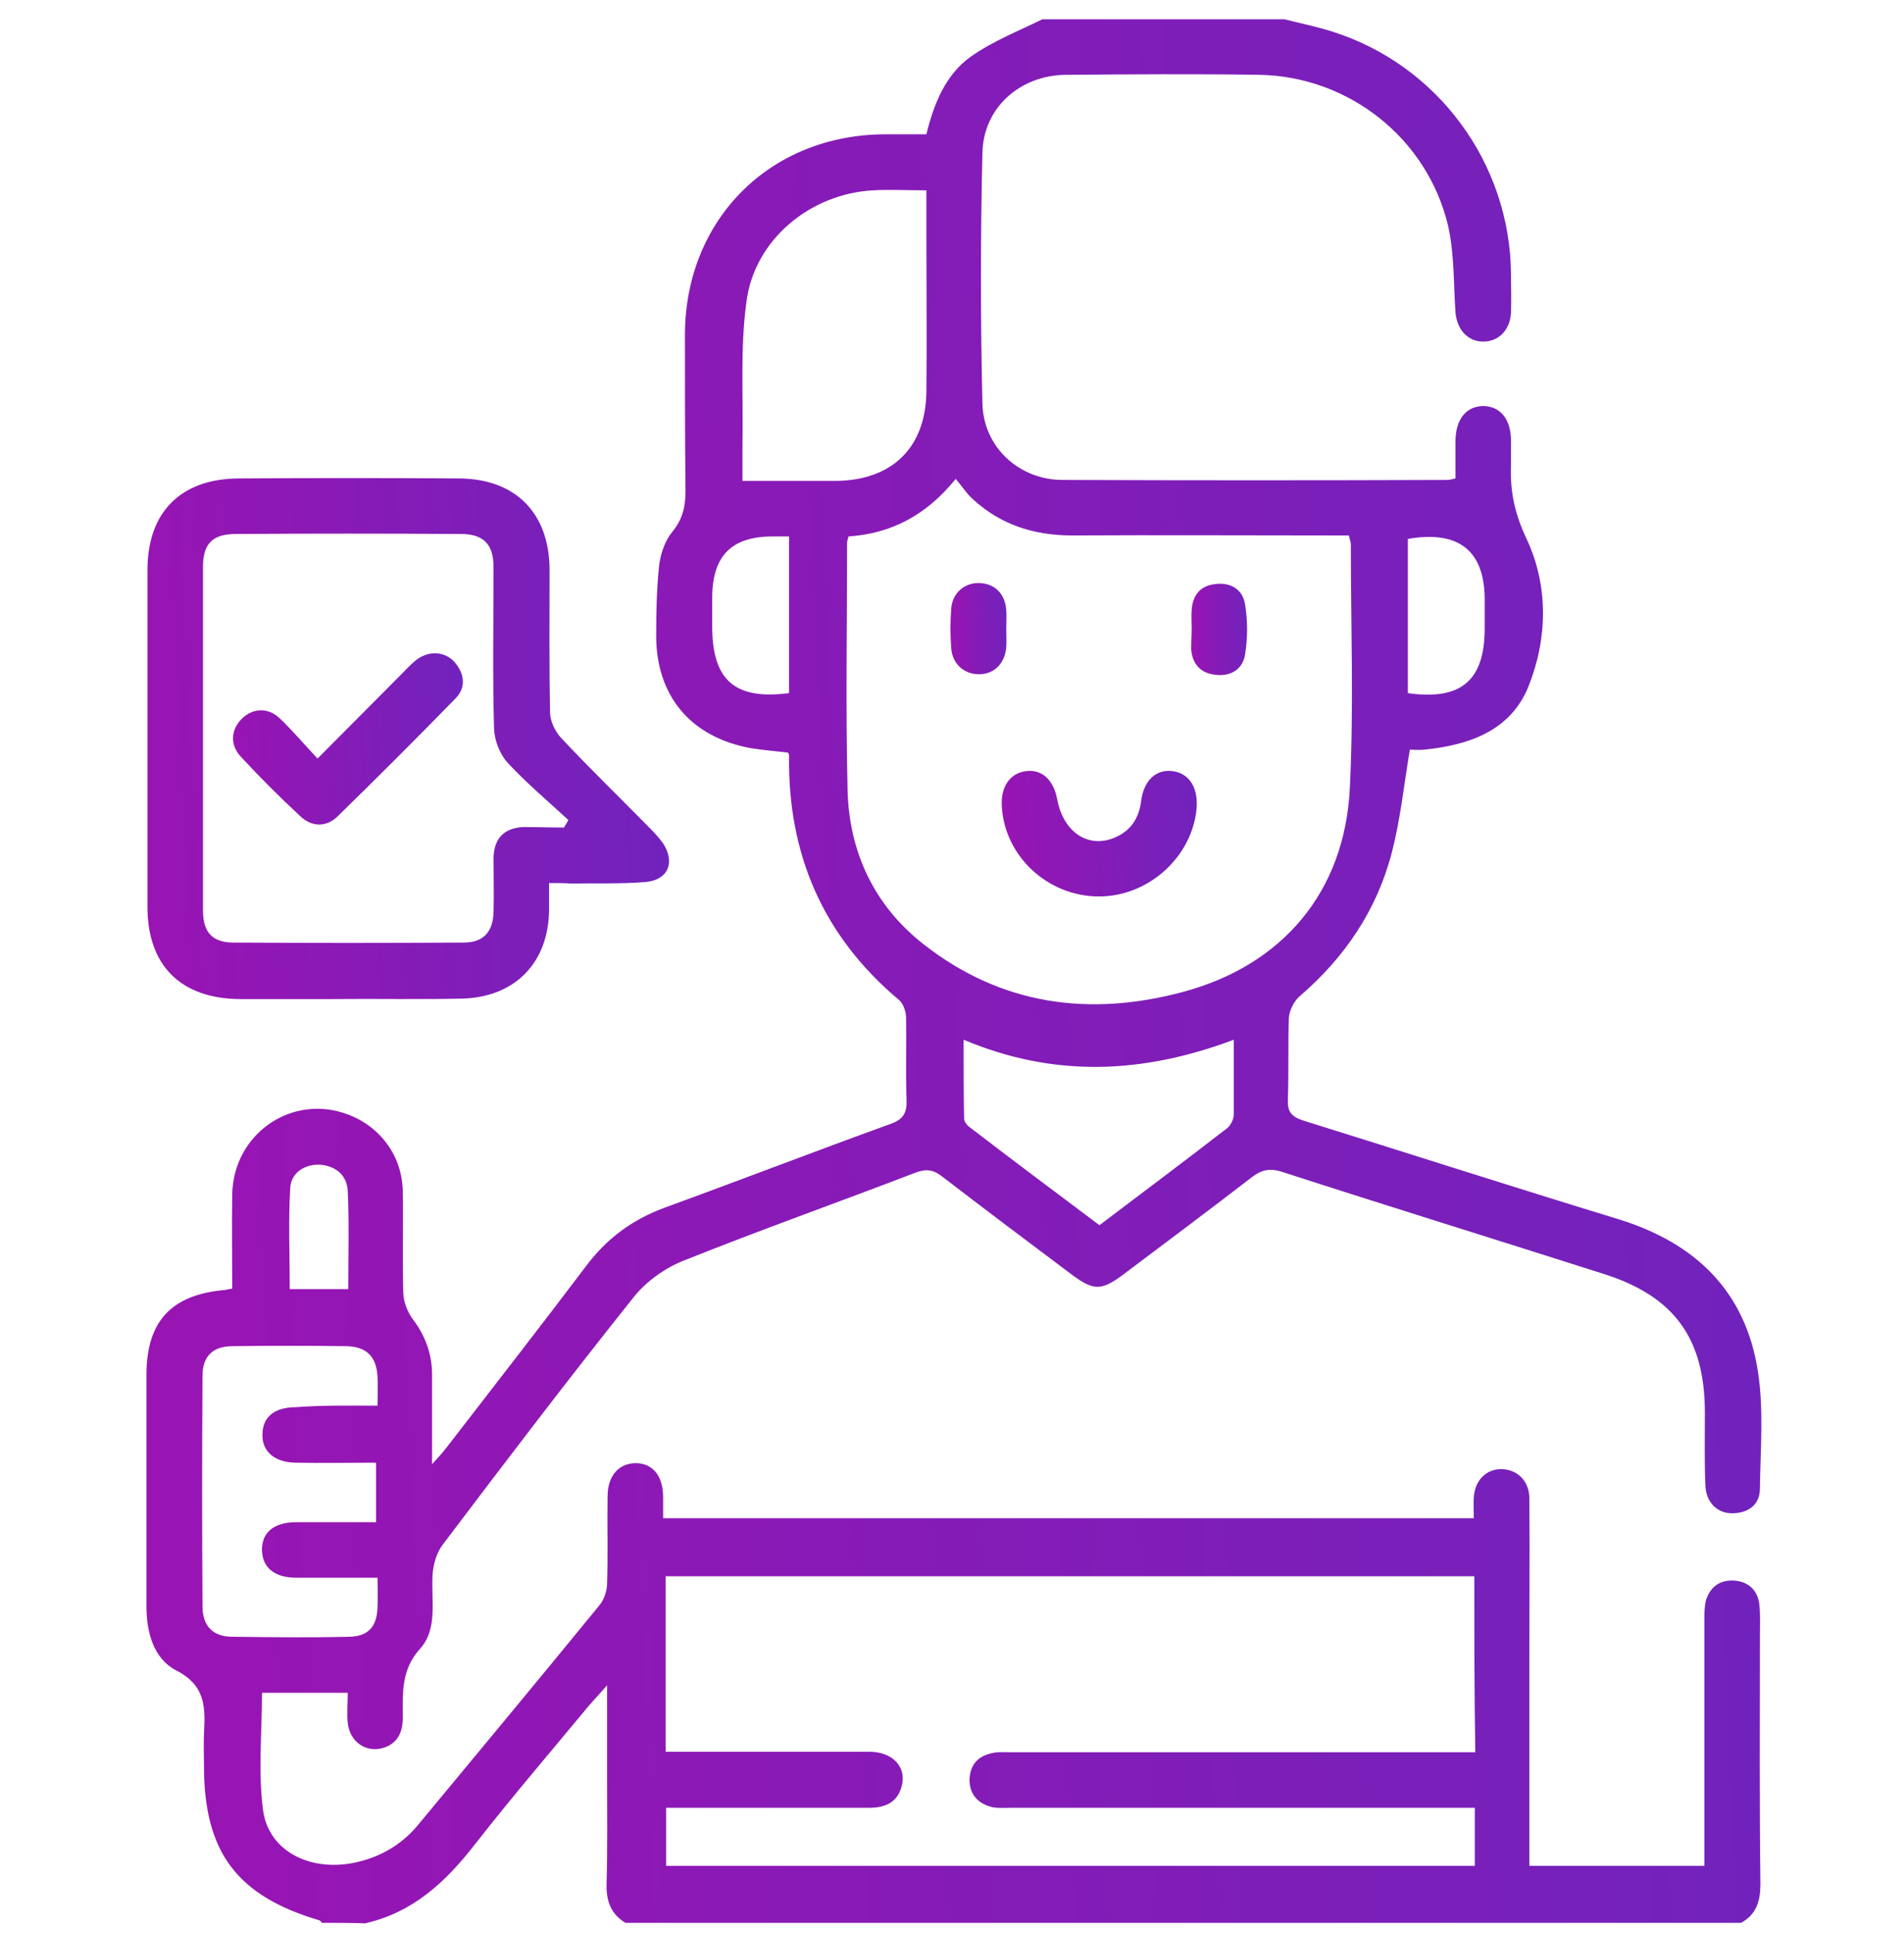 <svg width="65" height="66" viewBox="0 0 65 66" fill="none" xmlns="http://www.w3.org/2000/svg">
<path d="M10.992 65.641C10.958 65.607 10.941 65.574 10.908 65.557C8.098 64.727 6.964 63.238 6.964 60.292C6.964 59.92 6.947 59.531 6.964 59.158C7.014 58.278 7.014 57.533 6.016 57.025C5.237 56.619 5 55.722 5 54.825C5 52.184 5 49.544 5 46.886C5.017 45.109 5.846 44.212 7.624 44.042C7.708 44.042 7.776 44.008 7.928 43.992C7.928 42.908 7.911 41.842 7.928 40.758C7.979 38.676 9.993 37.322 11.889 38.05C13.007 38.473 13.734 39.489 13.751 40.674C13.768 41.842 13.734 42.993 13.768 44.161C13.785 44.449 13.904 44.77 14.073 45.007C14.513 45.583 14.75 46.209 14.75 46.937C14.75 47.902 14.75 48.867 14.75 49.984C14.97 49.747 15.105 49.594 15.224 49.442C16.832 47.36 18.44 45.295 20.014 43.213C20.725 42.265 21.605 41.622 22.723 41.215C25.279 40.285 27.818 39.303 30.391 38.372C30.831 38.219 30.966 37.999 30.949 37.542C30.915 36.611 30.949 35.68 30.932 34.749C30.932 34.546 30.848 34.275 30.695 34.14C28.089 31.956 26.887 29.146 26.938 25.778C26.938 25.761 26.921 25.744 26.904 25.693C26.497 25.643 26.057 25.609 25.634 25.541C23.586 25.169 22.401 23.764 22.401 21.699C22.401 20.903 22.418 20.09 22.503 19.295C22.553 18.889 22.706 18.449 22.96 18.144C23.366 17.653 23.417 17.145 23.4 16.553C23.383 14.843 23.383 13.133 23.383 11.407C23.4 7.497 26.277 4.602 30.204 4.585C30.662 4.585 31.135 4.585 31.626 4.585C31.88 3.536 32.286 2.537 33.15 1.928C33.895 1.403 34.758 1.064 35.587 0.658C38.346 0.658 41.089 0.658 43.848 0.658C44.389 0.794 44.965 0.912 45.49 1.081C49.078 2.215 51.55 5.567 51.583 9.342C51.583 9.782 51.6 10.239 51.583 10.679C51.55 11.271 51.16 11.661 50.635 11.661C50.111 11.661 49.738 11.255 49.688 10.662C49.62 9.68 49.654 8.665 49.434 7.7C48.723 4.721 46.048 2.605 42.984 2.554C40.784 2.52 38.583 2.537 36.383 2.554C34.825 2.571 33.573 3.671 33.539 5.212C33.471 8.072 33.471 10.916 33.539 13.777C33.573 15.266 34.792 16.384 36.281 16.384C40.665 16.4 45.033 16.4 49.417 16.384C49.484 16.384 49.535 16.366 49.688 16.333C49.688 15.909 49.688 15.469 49.688 15.029C49.704 14.301 50.06 13.861 50.652 13.861C51.228 13.878 51.583 14.318 51.583 15.046C51.583 15.334 51.583 15.639 51.583 15.926C51.55 16.79 51.719 17.551 52.108 18.381C52.87 19.989 52.836 21.8 52.176 23.442C51.566 24.949 50.145 25.439 48.621 25.592C48.435 25.609 48.249 25.592 48.13 25.592C47.927 26.811 47.809 27.962 47.521 29.079C47.013 31.059 45.913 32.684 44.355 34.022C44.169 34.191 44.017 34.495 44 34.749C43.966 35.68 44 36.611 43.966 37.542C43.949 37.949 44.085 38.118 44.491 38.253C48.079 39.37 51.651 40.522 55.257 41.622C57.88 42.434 59.59 44.076 60.013 46.818C60.216 48.122 60.098 49.476 60.081 50.813C60.081 51.355 59.708 51.643 59.167 51.66C58.625 51.676 58.236 51.287 58.219 50.695C58.185 49.865 58.202 49.053 58.202 48.223C58.202 45.684 57.152 44.245 54.732 43.484C51.075 42.316 47.402 41.182 43.746 39.997C43.357 39.878 43.086 39.929 42.764 40.166C41.292 41.3 39.802 42.417 38.312 43.535C37.602 44.059 37.331 44.059 36.62 43.535C35.13 42.417 33.641 41.3 32.168 40.166C31.863 39.929 31.626 39.895 31.254 40.031C28.613 41.046 25.939 41.994 23.315 43.044C22.689 43.297 22.046 43.755 21.622 44.296C19.405 47.072 17.255 49.899 15.105 52.743C14.902 53.014 14.784 53.42 14.767 53.775C14.716 54.639 14.953 55.603 14.344 56.281C13.684 57.008 13.751 57.804 13.751 58.633C13.751 59.124 13.582 59.514 13.091 59.666C12.499 59.852 11.94 59.463 11.872 58.82C11.838 58.498 11.872 58.16 11.872 57.787C10.84 57.787 9.875 57.787 8.944 57.787C8.944 59.141 8.809 60.478 8.978 61.782C9.164 63.238 10.688 63.965 12.296 63.542C13.091 63.339 13.768 62.916 14.293 62.273C16.358 59.785 18.423 57.296 20.471 54.791C20.624 54.605 20.725 54.3 20.725 54.063C20.759 53.064 20.725 52.083 20.742 51.084C20.742 50.39 21.115 49.967 21.673 49.95C22.266 49.933 22.638 50.373 22.638 51.101C22.638 51.338 22.638 51.558 22.638 51.829C31.88 51.829 41.072 51.829 50.314 51.829C50.314 51.575 50.297 51.355 50.314 51.118C50.348 50.525 50.754 50.136 51.279 50.153C51.803 50.17 52.21 50.559 52.21 51.152C52.227 52.929 52.21 54.706 52.21 56.484C52.21 58.87 52.21 61.257 52.21 63.695C54.207 63.695 56.154 63.695 58.185 63.695C58.185 63.458 58.185 63.238 58.185 63.018C58.185 60.462 58.185 57.906 58.185 55.333C58.185 55.096 58.185 54.859 58.236 54.639C58.388 54.148 58.743 53.911 59.251 53.962C59.725 54.012 60.013 54.317 60.064 54.791C60.098 55.147 60.081 55.502 60.081 55.874C60.081 58.684 60.064 61.494 60.098 64.321C60.098 64.897 59.962 65.353 59.438 65.641C46.742 65.641 34.047 65.641 21.352 65.641C20.844 65.337 20.691 64.88 20.708 64.304C20.742 63.102 20.725 61.9 20.725 60.682C20.725 59.683 20.725 58.667 20.725 57.533C20.471 57.821 20.302 58.007 20.133 58.193C18.829 59.768 17.492 61.325 16.223 62.95C15.224 64.236 14.107 65.286 12.465 65.658C12.008 65.641 11.5 65.641 10.992 65.641ZM50.331 53.809C41.105 53.809 31.931 53.809 22.723 53.809C22.723 55.807 22.723 57.787 22.723 59.801C22.926 59.801 23.095 59.801 23.264 59.801C25.397 59.801 27.547 59.801 29.68 59.801C30.475 59.801 30.966 60.326 30.78 60.986C30.628 61.545 30.204 61.714 29.663 61.714C27.564 61.714 25.482 61.714 23.383 61.714C23.163 61.714 22.943 61.714 22.74 61.714C22.74 62.442 22.74 63.068 22.74 63.695C31.965 63.695 41.156 63.695 50.348 63.695C50.348 63.018 50.348 62.391 50.348 61.714C50.094 61.714 49.857 61.714 49.637 61.714C44.593 61.714 39.565 61.714 34.521 61.714C34.318 61.714 34.098 61.731 33.895 61.697C33.387 61.579 33.082 61.257 33.099 60.715C33.133 60.191 33.438 59.92 33.928 59.835C34.115 59.801 34.301 59.818 34.504 59.818C39.548 59.818 44.575 59.818 49.62 59.818C49.857 59.818 50.111 59.818 50.365 59.818C50.331 57.77 50.331 55.824 50.331 53.809ZM28.969 18.313C28.935 18.415 28.918 18.482 28.918 18.533C28.918 21.343 28.867 24.153 28.935 26.963C28.986 29.096 29.849 30.924 31.542 32.244C34.182 34.309 37.178 34.715 40.361 33.869C43.797 32.955 45.913 30.433 46.082 26.895C46.218 24.136 46.116 21.36 46.116 18.584C46.116 18.499 46.082 18.432 46.048 18.279C45.811 18.279 45.591 18.279 45.354 18.279C42.443 18.279 39.514 18.262 36.603 18.279C35.316 18.279 34.182 17.924 33.234 17.061C33.014 16.874 32.862 16.62 32.625 16.35C31.626 17.585 30.441 18.212 28.969 18.313ZM31.626 6.498C30.983 6.498 30.391 6.464 29.798 6.498C27.665 6.617 25.753 8.174 25.482 10.307C25.262 11.915 25.38 13.557 25.346 15.182C25.346 15.571 25.346 15.977 25.346 16.417C26.463 16.417 27.496 16.417 28.529 16.417C30.458 16.4 31.609 15.283 31.626 13.354C31.643 11.593 31.626 9.85 31.626 8.089C31.626 7.564 31.626 7.057 31.626 6.498ZM12.888 47.986C12.888 47.58 12.905 47.292 12.888 47.005C12.854 46.311 12.516 45.972 11.822 45.955C10.535 45.938 9.249 45.938 7.945 45.955C7.268 45.955 6.913 46.294 6.913 46.971C6.896 49.594 6.896 52.218 6.913 54.842C6.913 55.485 7.251 55.857 7.878 55.874C9.232 55.891 10.586 55.908 11.94 55.874C12.583 55.857 12.871 55.519 12.888 54.859C12.905 54.554 12.888 54.232 12.888 53.86C11.923 53.86 11.026 53.86 10.112 53.86C9.367 53.86 8.944 53.505 8.944 52.895C8.944 52.303 9.367 51.964 10.112 51.964C11.009 51.964 11.923 51.964 12.837 51.964C12.837 51.253 12.837 50.61 12.837 49.933C11.889 49.933 10.975 49.95 10.078 49.933C9.35 49.916 8.927 49.527 8.961 48.934C8.978 48.359 9.384 48.037 10.112 48.037C11.009 47.969 11.906 47.986 12.888 47.986ZM42.121 35.494C39.007 36.662 35.993 36.797 32.896 35.494C32.896 36.425 32.896 37.305 32.913 38.185C32.913 38.287 33.014 38.422 33.116 38.49C34.572 39.607 36.044 40.708 37.534 41.825C39.007 40.708 40.462 39.624 41.901 38.507C42.02 38.406 42.121 38.203 42.121 38.033C42.121 37.204 42.121 36.374 42.121 35.494ZM26.938 23.662C26.938 21.868 26.938 20.107 26.938 18.313C26.718 18.313 26.548 18.313 26.379 18.313C24.974 18.313 24.331 18.973 24.314 20.361C24.314 20.717 24.314 21.072 24.314 21.445C24.331 23.239 25.109 23.899 26.938 23.662ZM48.062 23.662C49.874 23.916 50.669 23.239 50.686 21.495C50.686 21.157 50.686 20.818 50.686 20.48C50.686 18.804 49.806 18.093 48.062 18.398C48.062 20.124 48.062 21.868 48.062 23.662ZM11.889 44.008C11.889 42.857 11.923 41.757 11.872 40.674C11.855 40.115 11.449 39.794 10.908 39.76C10.383 39.743 9.943 40.047 9.909 40.538C9.841 41.69 9.892 42.84 9.892 44.008C10.569 44.008 11.178 44.008 11.889 44.008Z" fill="url(#paint0_linear_1112_273)"/>
<path d="M18.745 30.145C18.745 30.518 18.745 30.789 18.745 31.06C18.728 32.854 17.594 34.039 15.783 34.09C14.31 34.123 12.82 34.09 11.348 34.106C10.298 34.106 9.232 34.106 8.182 34.106C6.168 34.09 5.034 32.955 5.034 30.958C5.034 27.133 5.034 23.307 5.034 19.465C5.034 17.484 6.168 16.35 8.132 16.333C10.654 16.316 13.159 16.316 15.681 16.333C17.611 16.35 18.745 17.518 18.762 19.431C18.762 21.056 18.745 22.681 18.779 24.323C18.779 24.61 18.948 24.966 19.151 25.186C20.133 26.235 21.165 27.234 22.181 28.267C22.35 28.436 22.503 28.605 22.638 28.791C23.061 29.451 22.807 30.044 22.029 30.112C21.182 30.179 20.336 30.145 19.49 30.162C19.236 30.145 19.033 30.145 18.745 30.145ZM19.253 28.25C19.303 28.165 19.354 28.08 19.405 27.996C18.711 27.352 17.983 26.743 17.34 26.049C17.069 25.761 16.883 25.287 16.866 24.881C16.815 23.036 16.849 21.208 16.849 19.363C16.849 18.584 16.511 18.229 15.732 18.229C13.176 18.212 10.62 18.212 8.047 18.229C7.251 18.229 6.93 18.567 6.93 19.346C6.93 23.256 6.93 27.166 6.93 31.093C6.93 31.821 7.251 32.177 7.962 32.177C10.586 32.194 13.21 32.194 15.833 32.177C16.511 32.177 16.832 31.804 16.849 31.127C16.866 30.518 16.849 29.909 16.849 29.282C16.866 28.622 17.204 28.267 17.865 28.233C18.322 28.233 18.779 28.25 19.253 28.25Z" fill="url(#paint1_linear_1112_273)"/>
<path d="M37.517 30.603C35.774 30.603 34.284 29.232 34.199 27.505C34.166 26.828 34.504 26.371 35.063 26.32C35.587 26.269 35.977 26.642 36.095 27.302C36.315 28.453 37.212 29.011 38.143 28.554C38.634 28.317 38.888 27.894 38.956 27.353C39.041 26.659 39.447 26.269 39.988 26.32C40.564 26.371 40.903 26.845 40.852 27.573C40.716 29.232 39.227 30.603 37.517 30.603Z" fill="url(#paint2_linear_1112_273)"/>
<path d="M40.682 21.445C40.682 21.241 40.665 21.021 40.682 20.818C40.716 20.31 40.987 19.989 41.495 19.938C42.036 19.87 42.443 20.141 42.51 20.666C42.595 21.207 42.595 21.766 42.51 22.308C42.443 22.832 42.036 23.103 41.495 23.036C40.987 22.985 40.699 22.663 40.665 22.155C40.665 21.901 40.682 21.665 40.682 21.445Z" fill="url(#paint3_linear_1112_273)"/>
<path d="M34.352 21.478C34.352 21.681 34.368 21.901 34.352 22.104C34.301 22.663 33.928 23.018 33.421 23.018C32.913 23.018 32.507 22.663 32.473 22.121C32.439 21.681 32.439 21.241 32.473 20.784C32.507 20.242 32.93 19.887 33.438 19.904C33.962 19.921 34.318 20.276 34.352 20.835C34.368 21.055 34.352 21.258 34.352 21.478Z" fill="url(#paint4_linear_1112_273)"/>
<path d="M10.84 25.896C11.872 24.864 12.803 23.916 13.734 22.985C13.887 22.832 14.022 22.68 14.191 22.544C14.615 22.206 15.173 22.223 15.512 22.595C15.867 23.002 15.918 23.476 15.546 23.848C14.225 25.202 12.871 26.556 11.517 27.877C11.128 28.249 10.637 28.232 10.247 27.86C9.553 27.216 8.876 26.539 8.233 25.845C7.844 25.439 7.878 24.914 8.25 24.542C8.622 24.17 9.147 24.136 9.553 24.525C9.977 24.931 10.366 25.388 10.84 25.896Z" fill="url(#paint5_linear_1112_273)"/>
<defs>
<linearGradient id="paint0_linear_1112_273" x1="5" y1="65.658" x2="62.709" y2="63.282" gradientUnits="userSpaceOnUse">
<stop stop-color="#9914B3"/>
<stop offset="1" stop-color="#7023BC"/>
</linearGradient>
<linearGradient id="paint1_linear_1112_273" x1="5.034" y1="34.106" x2="23.662" y2="33.201" gradientUnits="userSpaceOnUse">
<stop stop-color="#9914B3"/>
<stop offset="1" stop-color="#7023BC"/>
</linearGradient>
<linearGradient id="paint2_linear_1112_273" x1="34.197" y1="30.603" x2="41.141" y2="30.079" gradientUnits="userSpaceOnUse">
<stop stop-color="#9914B3"/>
<stop offset="1" stop-color="#7023BC"/>
</linearGradient>
<linearGradient id="paint3_linear_1112_273" x1="40.665" y1="23.046" x2="42.665" y2="22.986" gradientUnits="userSpaceOnUse">
<stop stop-color="#9914B3"/>
<stop offset="1" stop-color="#7023BC"/>
</linearGradient>
<linearGradient id="paint4_linear_1112_273" x1="32.447" y1="23.018" x2="34.45" y2="22.959" gradientUnits="userSpaceOnUse">
<stop stop-color="#9914B3"/>
<stop offset="1" stop-color="#7023BC"/>
</linearGradient>
<linearGradient id="paint5_linear_1112_273" x1="7.956" y1="28.148" x2="16.149" y2="27.613" gradientUnits="userSpaceOnUse">
<stop stop-color="#9914B3"/>
<stop offset="1" stop-color="#7023BC"/>
</linearGradient>
</defs>
</svg>
